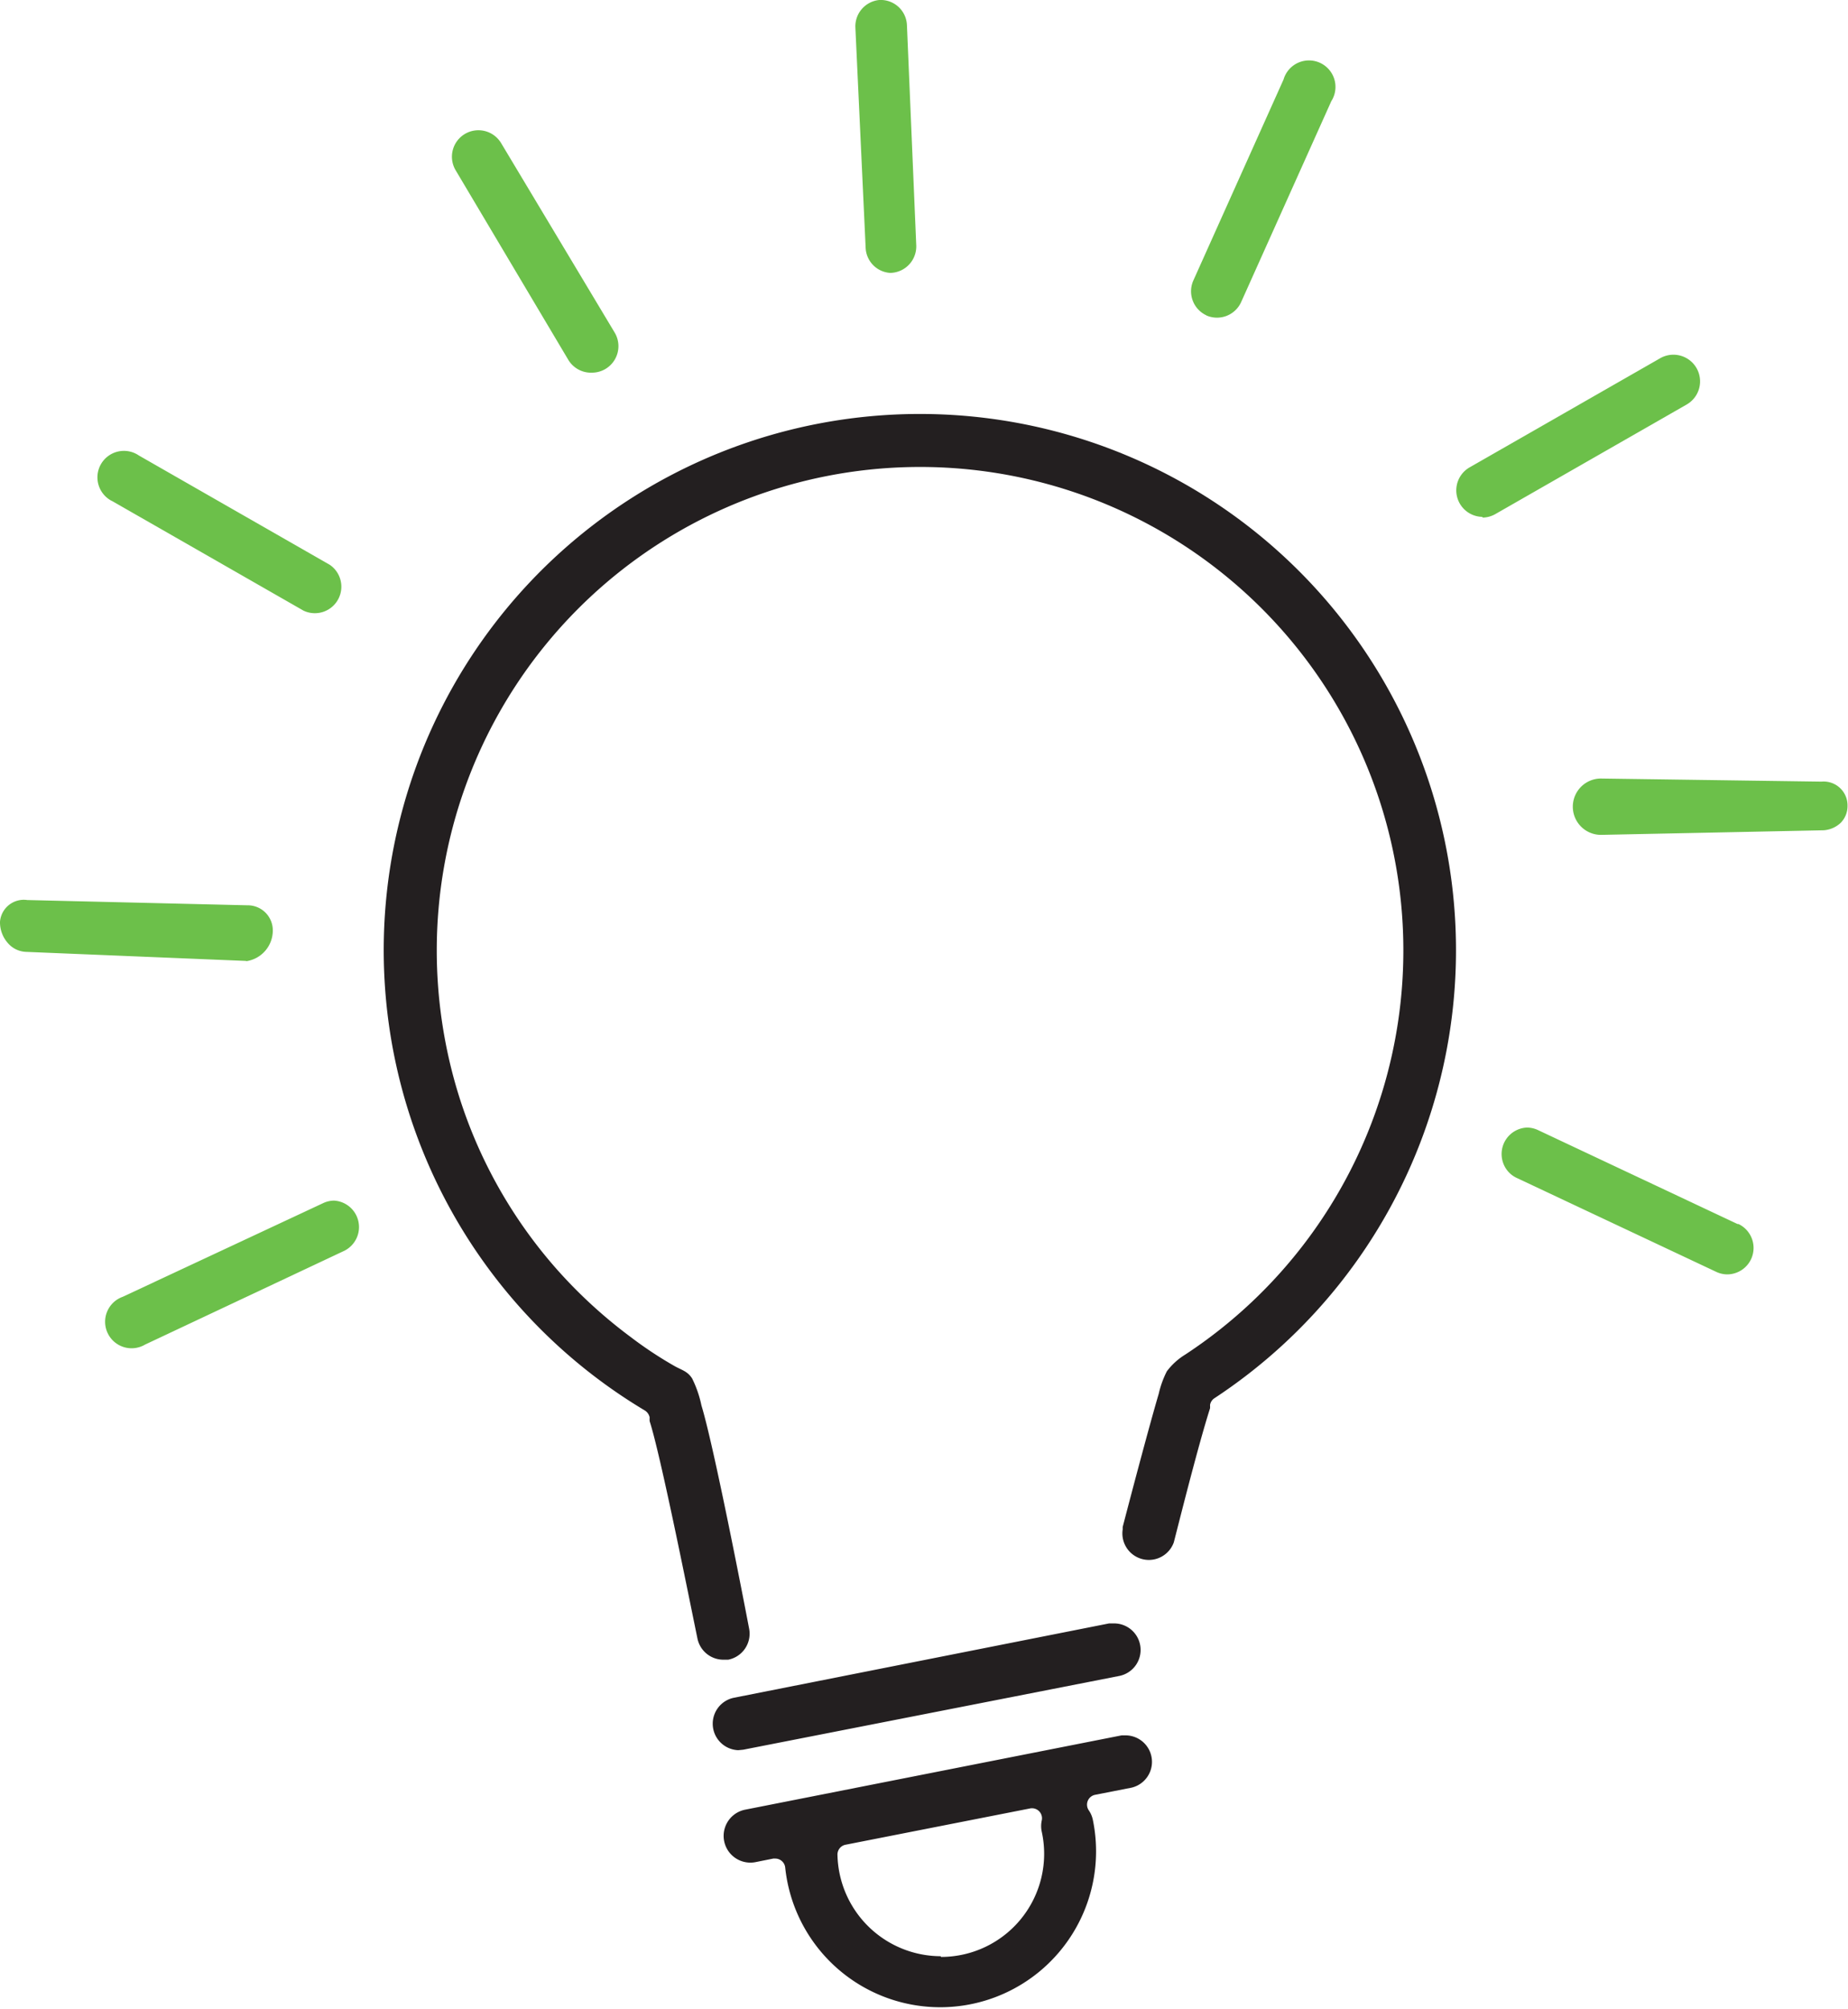 <svg xmlns="http://www.w3.org/2000/svg" viewBox="0 0 77.43 84.15"><defs><style>.cls-1{fill:#231f20}</style></defs><g id="Layer_2" data-name="Layer 2"><g id="Layer_1-2" data-name="Layer 1"><path class="cls-1" d="M31.14 73.29L46.9 70.2a1.11 1.11 0 0 0 .87-1.3 1.11 1.11 0 0 0-1.08-.9h-.22l-15.75 3.12a1.11 1.11 0 0 0 .21 2.19zm16.06-.6h-.21L31.23 75.8a1.11 1.11 0 1 0 .42 2.2l.75-.15h.08a.42.42 0 0 1 .42.38 6.53 6.53 0 1 0 12.89-2 1.09 1.09 0 0 0-.17-.4.42.42 0 0 1 .26-.65l1.53-.3a1.11 1.11 0 0 0-.21-2.19zm-7.79 9.25a4.34 4.34 0 0 1-4.32-4.23.42.42 0 0 1 .34-.44l7.73-1.52a.42.42 0 0 1 .49.5 1.09 1.09 0 0 0 0 .48 4.32 4.32 0 0 1-4.22 5.24z"/><path d="M4.72 21l8 4.58a1.11 1.11 0 0 0 1.1-1.92l-8-4.58A1.11 1.11 0 1 0 4.72 21zm5.61 19.26a1.3 1.3 0 0 0 1.1-1.26 1.05 1.05 0 0 0-1.07-1.08l-9.22-.22a1 1 0 0 0-1.14.91 1.31 1.31 0 0 0 .31.87 1.06 1.06 0 0 0 .76.39l9.23.38zM14 50.29a1.1 1.1 0 0 0-.47.11l-8.39 3.92a1.11 1.11 0 1 0 .94 2l8.35-3.93a1.11 1.11 0 0 0-.43-2.1zm48.11-28.61a1.11 1.11 0 0 0 .55-.15l8-4.58A1.11 1.11 0 1 0 69.57 15l-8 4.58a1.11 1.11 0 0 0 .55 2.07zm14.21 11.06l-9.24-.13a1.18 1.18 0 0 0 0 2.36l9.22-.19a1.15 1.15 0 0 0 .83-.32 1 1 0 0 0 .28-.7 1 1 0 0 0-1.09-1.02zM72.8 51.27l-8.35-3.93a1.1 1.1 0 0 0-.47-.11 1.11 1.11 0 0 0-1 1.48 1.09 1.09 0 0 0 .57.63l8.35 3.93a1.1 1.1 0 0 0 .47.11 1.11 1.11 0 0 0 1-.64 1.11 1.11 0 0 0-.53-1.47zm-48.99-36.2a1.11 1.11 0 0 0 1 .54 1.11 1.11 0 0 0 .95-1.67L21 6a1.11 1.11 0 0 0-1.52-.39 1.11 1.11 0 0 0-.39 1.52zm13.47-3.64h.05a1.11 1.11 0 0 0 1.06-1.16L38 1.05A1.1 1.1 0 0 0 36.84 0a1.11 1.11 0 0 0-1 1.16l.43 9.22a1.1 1.1 0 0 0 1.01 1.05zm13.26 1.78a1.11 1.11 0 0 0 1.46-.55l3.78-8.42a1.11 1.11 0 1 0-2-.91L50 11.75a1.11 1.11 0 0 0 .55 1.46z" fill="#6cc04a"/><path class="cls-1" d="M38.56 17.34A22.46 22.46 0 0 0 27 59.07a.45.45 0 0 1 .22.3 1.11 1.11 0 0 0 0 .16c.45 1.39 1.57 7 2 9.09a1.11 1.11 0 0 0 1.08.9h.21a1.11 1.11 0 0 0 .88-1.29c-.24-1.26-1.48-7.66-2-9.36a4.67 4.67 0 0 0-.39-1.13c-.19-.3-.43-.35-.72-.51A16.51 16.51 0 0 1 26.42 56a20.37 20.37 0 0 1-3.14-2.89 20 20 0 0 1-4.08-7.3 20.49 20.49 0 0 1-.9-6 20.25 20.25 0 1 1 31.36 16.93 2.77 2.77 0 0 0-.77.7 4.07 4.07 0 0 0-.34.94c-.4 1.36-1.12 4.08-1.51 5.58v.1a1.11 1.11 0 0 0 2.14.55c.11-.41 1-4 1.52-5.62a1.1 1.1 0 0 0 0-.14.42.42 0 0 1 .18-.28 22.46 22.46 0 0 0-12.32-41.23z"/></g></g></svg>